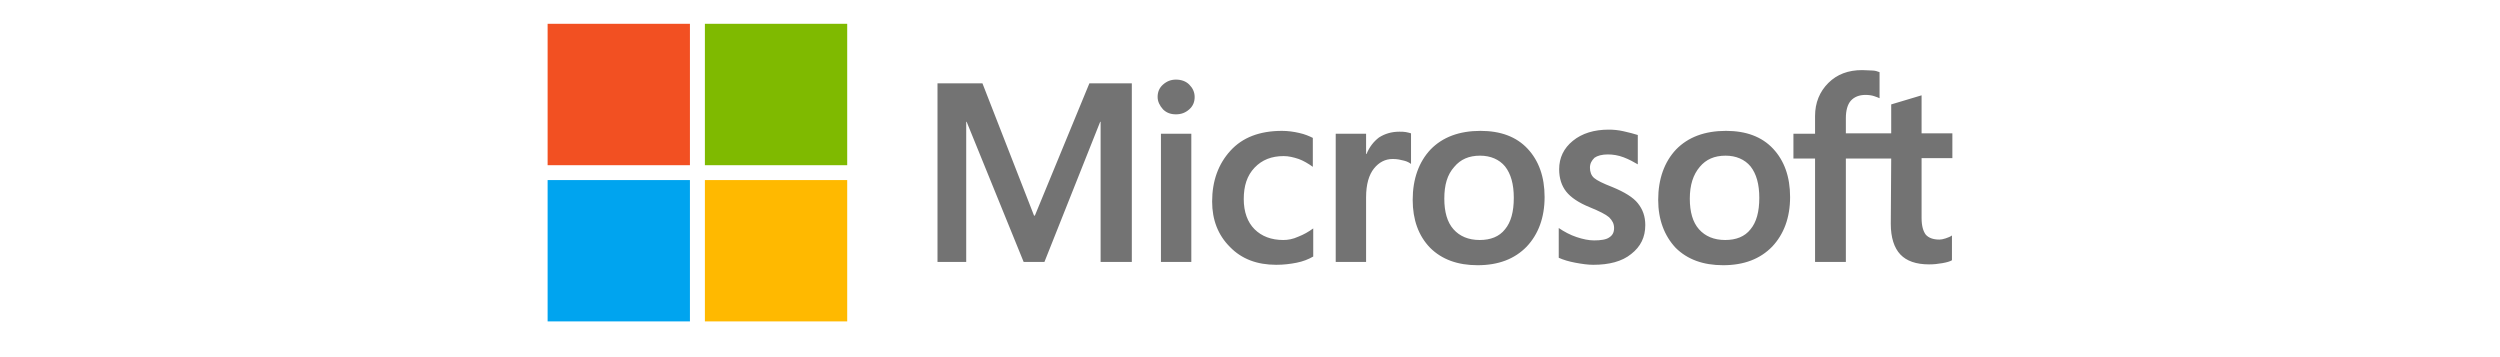 <svg width="210" height="30" viewBox="0 0 210 30" fill="none" xmlns="http://www.w3.org/2000/svg">
<rect width="210" height="30" fill="white"/>
<g clip-path="url(#clip0_382_80)">
<path d="M95.073 7V22H92.451V10.229H92.416L87.733 22H85.985L81.197 10.229H81.162V22H78.75V7H82.525L86.859 18.111H86.929L91.508 7H95.073ZM97.24 8.146C97.24 7.729 97.38 7.382 97.694 7.104C98.009 6.826 98.358 6.687 98.778 6.687C99.232 6.687 99.617 6.826 99.896 7.104C100.176 7.382 100.351 7.729 100.351 8.146C100.351 8.562 100.211 8.91 99.896 9.187C99.582 9.465 99.232 9.604 98.778 9.604C98.323 9.604 97.974 9.465 97.694 9.187C97.415 8.875 97.24 8.528 97.24 8.146ZM100.071 11.236V22H97.519V11.236H100.071ZM107.796 20.16C108.18 20.16 108.6 20.09 109.054 19.882C109.508 19.708 109.928 19.465 110.312 19.187V21.548C109.893 21.791 109.438 21.965 108.914 22.069C108.39 22.173 107.831 22.243 107.201 22.243C105.594 22.243 104.3 21.757 103.322 20.75C102.308 19.743 101.819 18.458 101.819 16.93C101.819 15.194 102.343 13.771 103.357 12.659C104.37 11.548 105.803 10.993 107.691 10.993C108.18 10.993 108.669 11.062 109.124 11.166C109.613 11.271 109.998 11.444 110.277 11.583V14.014C109.893 13.736 109.473 13.493 109.089 13.354C108.669 13.215 108.25 13.111 107.831 13.111C106.817 13.111 106.013 13.423 105.384 14.083C104.755 14.743 104.475 15.611 104.475 16.722C104.475 17.798 104.79 18.666 105.384 19.257C105.978 19.847 106.782 20.16 107.796 20.16ZM117.547 11.062C117.757 11.062 117.932 11.062 118.107 11.097C118.281 11.132 118.421 11.166 118.526 11.201V13.771C118.386 13.666 118.211 13.562 117.932 13.493C117.652 13.423 117.373 13.354 116.988 13.354C116.359 13.354 115.835 13.632 115.415 14.153C114.996 14.673 114.751 15.472 114.751 16.583V22H112.2V11.236H114.751V12.937H114.786C115.031 12.347 115.38 11.896 115.835 11.548C116.324 11.236 116.883 11.062 117.547 11.062ZM118.666 16.791C118.666 15.021 119.19 13.597 120.169 12.555C121.182 11.514 122.581 10.993 124.363 10.993C126.041 10.993 127.369 11.479 128.313 12.486C129.257 13.493 129.746 14.847 129.746 16.548C129.746 18.285 129.222 19.673 128.243 20.715C127.229 21.757 125.866 22.278 124.118 22.278C122.441 22.278 121.113 21.791 120.134 20.819C119.155 19.812 118.666 18.458 118.666 16.791ZM121.322 16.687C121.322 17.798 121.567 18.666 122.091 19.257C122.616 19.847 123.35 20.16 124.293 20.16C125.202 20.16 125.936 19.882 126.425 19.257C126.915 18.666 127.159 17.798 127.159 16.618C127.159 15.472 126.915 14.604 126.425 13.979C125.936 13.389 125.202 13.076 124.328 13.076C123.384 13.076 122.685 13.389 122.161 14.014C121.567 14.673 121.322 15.541 121.322 16.687ZM133.556 14.083C133.556 14.43 133.661 14.743 133.905 14.951C134.15 15.159 134.639 15.403 135.443 15.715C136.457 16.132 137.191 16.583 137.575 17.069C137.995 17.59 138.204 18.18 138.204 18.91C138.204 19.916 137.82 20.715 137.016 21.34C136.247 21.965 135.164 22.243 133.835 22.243C133.381 22.243 132.892 22.173 132.332 22.069C131.773 21.965 131.319 21.826 130.934 21.653V19.153C131.389 19.465 131.913 19.743 132.437 19.916C132.961 20.09 133.451 20.194 133.905 20.194C134.464 20.194 134.919 20.125 135.164 19.951C135.443 19.778 135.583 19.535 135.583 19.153C135.583 18.805 135.443 18.528 135.164 18.25C134.884 18.007 134.325 17.729 133.556 17.416C132.612 17.035 131.948 16.583 131.563 16.097C131.179 15.611 130.969 14.986 130.969 14.222C130.969 13.25 131.354 12.451 132.123 11.826C132.892 11.201 133.905 10.889 135.129 10.889C135.513 10.889 135.932 10.923 136.387 11.028C136.841 11.132 137.261 11.236 137.575 11.34V13.805C137.226 13.597 136.841 13.389 136.387 13.215C135.932 13.041 135.478 12.972 135.059 12.972C134.569 12.972 134.185 13.076 133.94 13.25C133.695 13.493 133.556 13.736 133.556 14.083ZM139.288 16.791C139.288 15.021 139.812 13.597 140.791 12.555C141.805 11.514 143.203 10.993 144.985 10.993C146.663 10.993 147.991 11.479 148.935 12.486C149.879 13.493 150.368 14.847 150.368 16.548C150.368 18.285 149.844 19.673 148.865 20.715C147.851 21.757 146.488 22.278 144.741 22.278C143.063 22.278 141.735 21.791 140.756 20.819C139.812 19.812 139.288 18.458 139.288 16.791ZM141.944 16.687C141.944 17.798 142.189 18.666 142.713 19.257C143.238 19.847 143.972 20.16 144.915 20.16C145.824 20.16 146.558 19.882 147.047 19.257C147.537 18.666 147.781 17.798 147.781 16.618C147.781 15.472 147.537 14.604 147.047 13.979C146.558 13.389 145.824 13.076 144.95 13.076C144.007 13.076 143.307 13.389 142.783 14.014C142.224 14.673 141.944 15.541 141.944 16.687ZM158.861 13.319H155.052V22H152.465V13.319H150.648V11.236H152.465V9.743C152.465 8.632 152.85 7.694 153.584 6.965C154.318 6.236 155.261 5.889 156.415 5.889C156.729 5.889 157.009 5.923 157.254 5.923C157.498 5.923 157.708 5.993 157.883 6.062V8.25C157.813 8.215 157.638 8.146 157.428 8.076C157.219 8.007 156.974 7.972 156.694 7.972C156.17 7.972 155.751 8.146 155.471 8.458C155.191 8.771 155.052 9.291 155.052 9.916V11.201H158.861V8.771L161.413 8.007V11.201H163.999V13.284H161.413V18.319C161.413 18.979 161.553 19.43 161.762 19.708C162.007 19.986 162.392 20.125 162.916 20.125C163.056 20.125 163.23 20.09 163.44 20.021C163.65 19.951 163.825 19.882 163.964 19.778V21.861C163.79 21.965 163.545 22.035 163.161 22.104C162.776 22.173 162.427 22.208 162.042 22.208C160.959 22.208 160.155 21.93 159.63 21.375C159.106 20.819 158.826 19.951 158.826 18.805L158.861 13.319Z" fill="#737373"/>
<path d="M57.954 2H46V13.875H57.954V2Z" fill="#F25022"/>
<path d="M71.165 2H59.211V13.875H71.165V2Z" fill="#7FBA00"/>
<path d="M57.954 15.125H46V27H57.954V15.125Z" fill="#00A4EF"/>
<path d="M71.165 15.125H59.211V27H71.165V15.125Z" fill="#FFB900"/>
</g>
<defs>
<clipPath id="clip0_382_80">
<rect width="118" height="25" fill="white" transform="translate(46 2)"/>
</clipPath>
</defs>
</svg>
